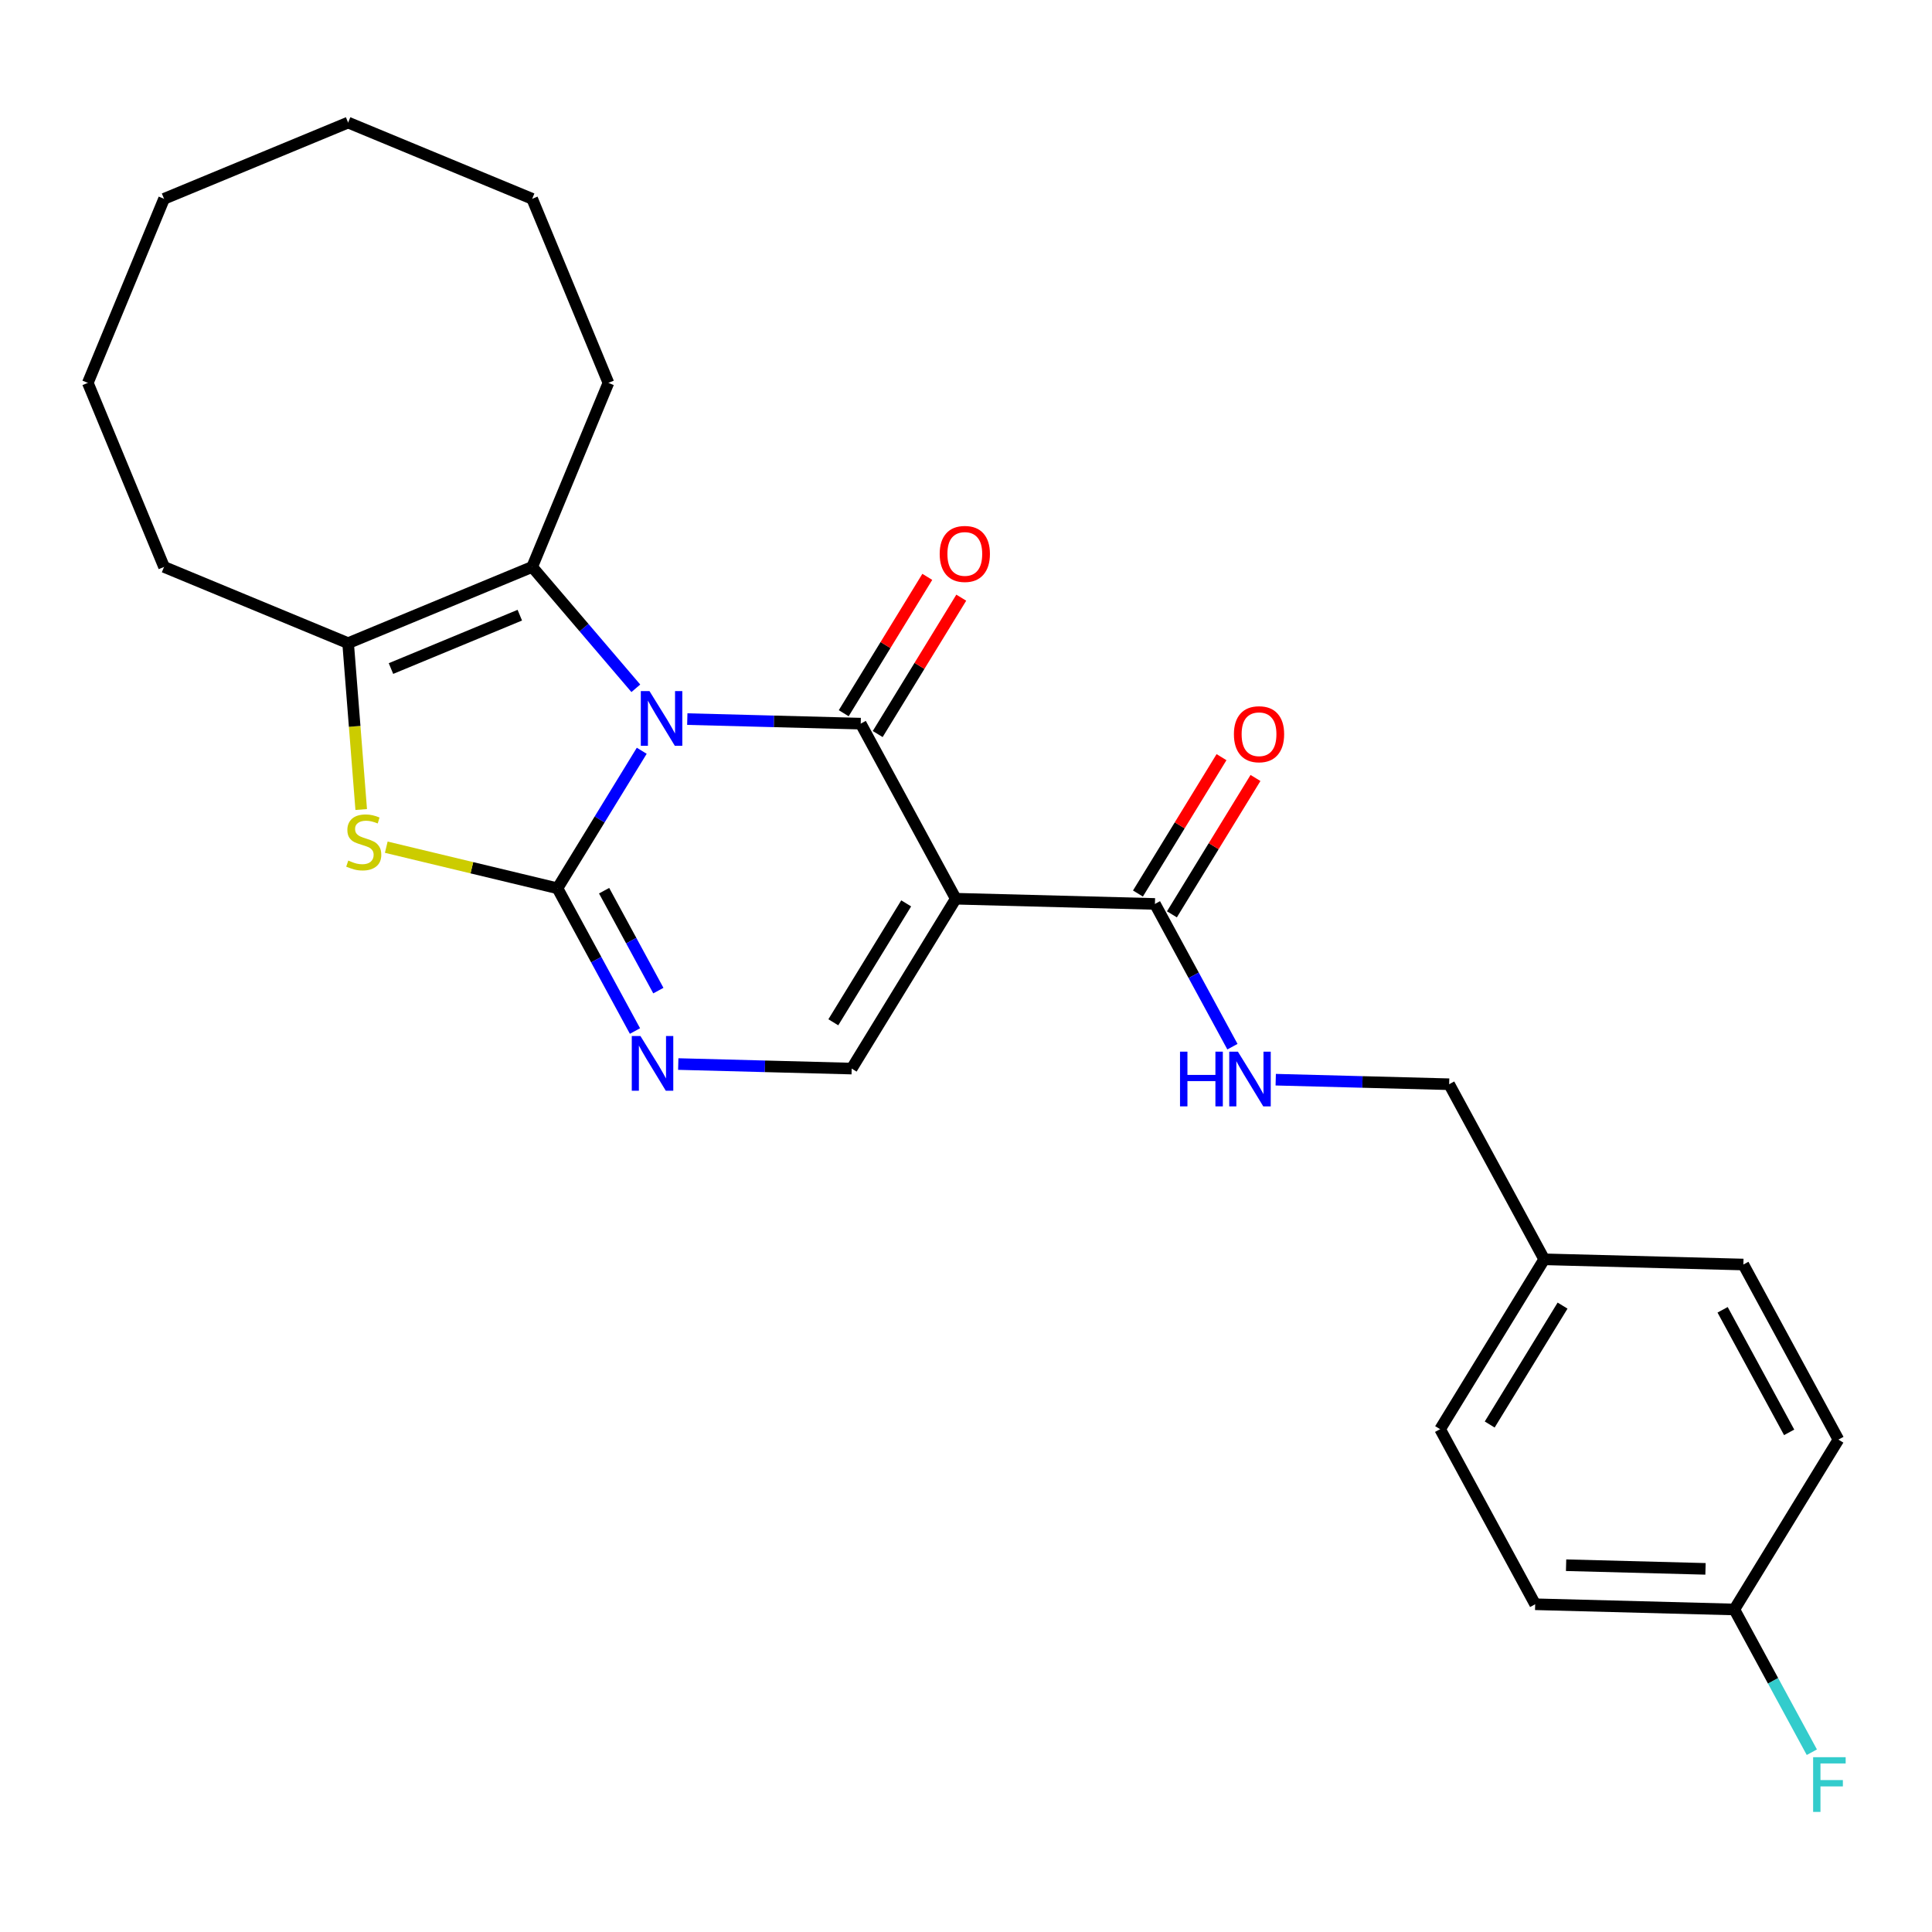 <?xml version='1.0' encoding='iso-8859-1'?>
<svg version='1.1' baseProfile='full'
              xmlns='http://www.w3.org/2000/svg'
                      xmlns:rdkit='http://www.rdkit.org/xml'
                      xmlns:xlink='http://www.w3.org/1999/xlink'
                  xml:space='preserve'
width='1000px' height='1000px' viewBox='0 0 1000 1000'>
<!-- END OF HEADER -->
<rect style='opacity:1.0;fill:#FFFFFF;stroke:none' width='1000' height='1000' x='0' y='0'> </rect>
<path class='bond-0' d='M 332.165,388.593 L 310.355,424.185' style='fill:none;fill-rule:evenodd;stroke:#0000FF;stroke-width:6px;stroke-linecap:butt;stroke-linejoin:miter;stroke-opacity:1' />
<path class='bond-0' d='M 310.355,424.185 L 288.544,459.777' style='fill:none;fill-rule:evenodd;stroke:#000000;stroke-width:6px;stroke-linecap:butt;stroke-linejoin:miter;stroke-opacity:1' />
<path class='bond-1' d='M 355.74,372.203 L 400.623,373.379' style='fill:none;fill-rule:evenodd;stroke:#0000FF;stroke-width:6px;stroke-linecap:butt;stroke-linejoin:miter;stroke-opacity:1' />
<path class='bond-1' d='M 400.623,373.379 L 445.505,374.554' style='fill:none;fill-rule:evenodd;stroke:#000000;stroke-width:6px;stroke-linecap:butt;stroke-linejoin:miter;stroke-opacity:1' />
<path class='bond-3' d='M 329.105,356.261 L 302.279,324.852' style='fill:none;fill-rule:evenodd;stroke:#0000FF;stroke-width:6px;stroke-linecap:butt;stroke-linejoin:miter;stroke-opacity:1' />
<path class='bond-3' d='M 302.279,324.852 L 275.453,293.443' style='fill:none;fill-rule:evenodd;stroke:#000000;stroke-width:6px;stroke-linecap:butt;stroke-linejoin:miter;stroke-opacity:1' />
<path class='bond-4' d='M 288.544,459.777 L 244.238,449.14' style='fill:none;fill-rule:evenodd;stroke:#000000;stroke-width:6px;stroke-linecap:butt;stroke-linejoin:miter;stroke-opacity:1' />
<path class='bond-4' d='M 244.238,449.14 L 199.933,438.503' style='fill:none;fill-rule:evenodd;stroke:#CCCC00;stroke-width:6px;stroke-linecap:butt;stroke-linejoin:miter;stroke-opacity:1' />
<path class='bond-5' d='M 288.544,459.777 L 308.601,496.719' style='fill:none;fill-rule:evenodd;stroke:#000000;stroke-width:6px;stroke-linecap:butt;stroke-linejoin:miter;stroke-opacity:1' />
<path class='bond-5' d='M 308.601,496.719 L 328.659,533.661' style='fill:none;fill-rule:evenodd;stroke:#0000FF;stroke-width:6px;stroke-linecap:butt;stroke-linejoin:miter;stroke-opacity:1' />
<path class='bond-5' d='M 312.685,461.019 L 326.726,486.878' style='fill:none;fill-rule:evenodd;stroke:#000000;stroke-width:6px;stroke-linecap:butt;stroke-linejoin:miter;stroke-opacity:1' />
<path class='bond-5' d='M 326.726,486.878 L 340.766,512.737' style='fill:none;fill-rule:evenodd;stroke:#0000FF;stroke-width:6px;stroke-linecap:butt;stroke-linejoin:miter;stroke-opacity:1' />
<path class='bond-2' d='M 445.505,374.554 L 494.708,465.176' style='fill:none;fill-rule:evenodd;stroke:#000000;stroke-width:6px;stroke-linecap:butt;stroke-linejoin:miter;stroke-opacity:1' />
<path class='bond-10' d='M 454.297,379.942 L 475.924,344.65' style='fill:none;fill-rule:evenodd;stroke:#000000;stroke-width:6px;stroke-linecap:butt;stroke-linejoin:miter;stroke-opacity:1' />
<path class='bond-10' d='M 475.924,344.65 L 497.551,309.357' style='fill:none;fill-rule:evenodd;stroke:#FF0000;stroke-width:6px;stroke-linecap:butt;stroke-linejoin:miter;stroke-opacity:1' />
<path class='bond-10' d='M 436.713,369.166 L 458.34,333.874' style='fill:none;fill-rule:evenodd;stroke:#000000;stroke-width:6px;stroke-linecap:butt;stroke-linejoin:miter;stroke-opacity:1' />
<path class='bond-10' d='M 458.34,333.874 L 479.967,298.582' style='fill:none;fill-rule:evenodd;stroke:#FF0000;stroke-width:6px;stroke-linecap:butt;stroke-linejoin:miter;stroke-opacity:1' />
<path class='bond-7' d='M 494.708,465.176 L 440.83,553.098' style='fill:none;fill-rule:evenodd;stroke:#000000;stroke-width:6px;stroke-linecap:butt;stroke-linejoin:miter;stroke-opacity:1' />
<path class='bond-7' d='M 469.042,467.588 L 431.327,529.134' style='fill:none;fill-rule:evenodd;stroke:#000000;stroke-width:6px;stroke-linecap:butt;stroke-linejoin:miter;stroke-opacity:1' />
<path class='bond-8' d='M 494.708,465.176 L 597.791,467.875' style='fill:none;fill-rule:evenodd;stroke:#000000;stroke-width:6px;stroke-linecap:butt;stroke-linejoin:miter;stroke-opacity:1' />
<path class='bond-6' d='M 275.453,293.443 L 180.184,332.905' style='fill:none;fill-rule:evenodd;stroke:#000000;stroke-width:6px;stroke-linecap:butt;stroke-linejoin:miter;stroke-opacity:1' />
<path class='bond-6' d='M 269.055,318.416 L 202.367,346.039' style='fill:none;fill-rule:evenodd;stroke:#000000;stroke-width:6px;stroke-linecap:butt;stroke-linejoin:miter;stroke-opacity:1' />
<path class='bond-15' d='M 275.453,293.443 L 314.914,198.175' style='fill:none;fill-rule:evenodd;stroke:#000000;stroke-width:6px;stroke-linecap:butt;stroke-linejoin:miter;stroke-opacity:1' />
<path class='bond-26' d='M 186.961,419.007 L 183.573,375.956' style='fill:none;fill-rule:evenodd;stroke:#CCCC00;stroke-width:6px;stroke-linecap:butt;stroke-linejoin:miter;stroke-opacity:1' />
<path class='bond-26' d='M 183.573,375.956 L 180.184,332.905' style='fill:none;fill-rule:evenodd;stroke:#000000;stroke-width:6px;stroke-linecap:butt;stroke-linejoin:miter;stroke-opacity:1' />
<path class='bond-27' d='M 351.065,550.747 L 395.947,551.923' style='fill:none;fill-rule:evenodd;stroke:#0000FF;stroke-width:6px;stroke-linecap:butt;stroke-linejoin:miter;stroke-opacity:1' />
<path class='bond-27' d='M 395.947,551.923 L 440.83,553.098' style='fill:none;fill-rule:evenodd;stroke:#000000;stroke-width:6px;stroke-linecap:butt;stroke-linejoin:miter;stroke-opacity:1' />
<path class='bond-16' d='M 180.184,332.905 L 84.916,293.443' style='fill:none;fill-rule:evenodd;stroke:#000000;stroke-width:6px;stroke-linecap:butt;stroke-linejoin:miter;stroke-opacity:1' />
<path class='bond-9' d='M 597.791,467.875 L 617.849,504.817' style='fill:none;fill-rule:evenodd;stroke:#000000;stroke-width:6px;stroke-linecap:butt;stroke-linejoin:miter;stroke-opacity:1' />
<path class='bond-9' d='M 617.849,504.817 L 637.907,541.759' style='fill:none;fill-rule:evenodd;stroke:#0000FF;stroke-width:6px;stroke-linecap:butt;stroke-linejoin:miter;stroke-opacity:1' />
<path class='bond-11' d='M 606.583,473.263 L 628.21,437.971' style='fill:none;fill-rule:evenodd;stroke:#000000;stroke-width:6px;stroke-linecap:butt;stroke-linejoin:miter;stroke-opacity:1' />
<path class='bond-11' d='M 628.21,437.971 L 649.837,402.678' style='fill:none;fill-rule:evenodd;stroke:#FF0000;stroke-width:6px;stroke-linecap:butt;stroke-linejoin:miter;stroke-opacity:1' />
<path class='bond-11' d='M 588.999,462.487 L 610.626,427.195' style='fill:none;fill-rule:evenodd;stroke:#000000;stroke-width:6px;stroke-linecap:butt;stroke-linejoin:miter;stroke-opacity:1' />
<path class='bond-11' d='M 610.626,427.195 L 632.253,391.903' style='fill:none;fill-rule:evenodd;stroke:#FF0000;stroke-width:6px;stroke-linecap:butt;stroke-linejoin:miter;stroke-opacity:1' />
<path class='bond-12' d='M 660.312,558.845 L 705.195,560.021' style='fill:none;fill-rule:evenodd;stroke:#0000FF;stroke-width:6px;stroke-linecap:butt;stroke-linejoin:miter;stroke-opacity:1' />
<path class='bond-12' d='M 705.195,560.021 L 750.077,561.196' style='fill:none;fill-rule:evenodd;stroke:#000000;stroke-width:6px;stroke-linecap:butt;stroke-linejoin:miter;stroke-opacity:1' />
<path class='bond-14' d='M 750.077,561.196 L 799.28,651.818' style='fill:none;fill-rule:evenodd;stroke:#000000;stroke-width:6px;stroke-linecap:butt;stroke-linejoin:miter;stroke-opacity:1' />
<path class='bond-13' d='M 897.688,833.061 L 794.605,830.362' style='fill:none;fill-rule:evenodd;stroke:#000000;stroke-width:6px;stroke-linecap:butt;stroke-linejoin:miter;stroke-opacity:1' />
<path class='bond-13' d='M 882.765,812.04 L 810.607,810.15' style='fill:none;fill-rule:evenodd;stroke:#000000;stroke-width:6px;stroke-linecap:butt;stroke-linejoin:miter;stroke-opacity:1' />
<path class='bond-17' d='M 897.688,833.061 L 917.745,870.003' style='fill:none;fill-rule:evenodd;stroke:#000000;stroke-width:6px;stroke-linecap:butt;stroke-linejoin:miter;stroke-opacity:1' />
<path class='bond-17' d='M 917.745,870.003 L 937.803,906.945' style='fill:none;fill-rule:evenodd;stroke:#33CCCC;stroke-width:6px;stroke-linecap:butt;stroke-linejoin:miter;stroke-opacity:1' />
<path class='bond-29' d='M 897.688,833.061 L 951.566,745.139' style='fill:none;fill-rule:evenodd;stroke:#000000;stroke-width:6px;stroke-linecap:butt;stroke-linejoin:miter;stroke-opacity:1' />
<path class='bond-20' d='M 799.28,651.818 L 902.363,654.517' style='fill:none;fill-rule:evenodd;stroke:#000000;stroke-width:6px;stroke-linecap:butt;stroke-linejoin:miter;stroke-opacity:1' />
<path class='bond-21' d='M 799.28,651.818 L 745.402,739.74' style='fill:none;fill-rule:evenodd;stroke:#000000;stroke-width:6px;stroke-linecap:butt;stroke-linejoin:miter;stroke-opacity:1' />
<path class='bond-21' d='M 808.783,675.782 L 771.068,737.327' style='fill:none;fill-rule:evenodd;stroke:#000000;stroke-width:6px;stroke-linecap:butt;stroke-linejoin:miter;stroke-opacity:1' />
<path class='bond-22' d='M 314.914,198.175 L 275.453,102.906' style='fill:none;fill-rule:evenodd;stroke:#000000;stroke-width:6px;stroke-linecap:butt;stroke-linejoin:miter;stroke-opacity:1' />
<path class='bond-23' d='M 84.916,293.443 L 45.455,198.175' style='fill:none;fill-rule:evenodd;stroke:#000000;stroke-width:6px;stroke-linecap:butt;stroke-linejoin:miter;stroke-opacity:1' />
<path class='bond-18' d='M 951.566,745.139 L 902.363,654.517' style='fill:none;fill-rule:evenodd;stroke:#000000;stroke-width:6px;stroke-linecap:butt;stroke-linejoin:miter;stroke-opacity:1' />
<path class='bond-18' d='M 926.062,741.386 L 891.619,677.951' style='fill:none;fill-rule:evenodd;stroke:#000000;stroke-width:6px;stroke-linecap:butt;stroke-linejoin:miter;stroke-opacity:1' />
<path class='bond-19' d='M 794.605,830.362 L 745.402,739.74' style='fill:none;fill-rule:evenodd;stroke:#000000;stroke-width:6px;stroke-linecap:butt;stroke-linejoin:miter;stroke-opacity:1' />
<path class='bond-25' d='M 275.453,102.906 L 180.184,63.445' style='fill:none;fill-rule:evenodd;stroke:#000000;stroke-width:6px;stroke-linecap:butt;stroke-linejoin:miter;stroke-opacity:1' />
<path class='bond-28' d='M 45.455,198.175 L 84.916,102.906' style='fill:none;fill-rule:evenodd;stroke:#000000;stroke-width:6px;stroke-linecap:butt;stroke-linejoin:miter;stroke-opacity:1' />
<path class='bond-24' d='M 84.916,102.906 L 180.184,63.445' style='fill:none;fill-rule:evenodd;stroke:#000000;stroke-width:6px;stroke-linecap:butt;stroke-linejoin:miter;stroke-opacity:1' />
<path  class='atom-0' d='M 336.162 357.695
L 345.442 372.695
Q 346.362 374.175, 347.842 376.855
Q 349.322 379.535, 349.402 379.695
L 349.402 357.695
L 353.162 357.695
L 353.162 386.015
L 349.282 386.015
L 339.322 369.615
Q 338.162 367.695, 336.922 365.495
Q 335.722 363.295, 335.362 362.615
L 335.362 386.015
L 331.682 386.015
L 331.682 357.695
L 336.162 357.695
' fill='#0000FF'/>
<path  class='atom-5' d='M 180.275 445.425
Q 180.595 445.545, 181.915 446.105
Q 183.235 446.665, 184.675 447.025
Q 186.155 447.345, 187.595 447.345
Q 190.275 447.345, 191.835 446.065
Q 193.395 444.745, 193.395 442.465
Q 193.395 440.905, 192.595 439.945
Q 191.835 438.985, 190.635 438.465
Q 189.435 437.945, 187.435 437.345
Q 184.915 436.585, 183.395 435.865
Q 181.915 435.145, 180.835 433.625
Q 179.795 432.105, 179.795 429.545
Q 179.795 425.985, 182.195 423.785
Q 184.635 421.585, 189.435 421.585
Q 192.715 421.585, 196.435 423.145
L 195.515 426.225
Q 192.115 424.825, 189.555 424.825
Q 186.795 424.825, 185.275 425.985
Q 183.755 427.105, 183.795 429.065
Q 183.795 430.585, 184.555 431.505
Q 185.355 432.425, 186.475 432.945
Q 187.635 433.465, 189.555 434.065
Q 192.115 434.865, 193.635 435.665
Q 195.155 436.465, 196.235 438.105
Q 197.355 439.705, 197.355 442.465
Q 197.355 446.385, 194.715 448.505
Q 192.115 450.585, 187.755 450.585
Q 185.235 450.585, 183.315 450.025
Q 181.435 449.505, 179.195 448.585
L 180.275 445.425
' fill='#CCCC00'/>
<path  class='atom-6' d='M 331.487 536.239
L 340.767 551.239
Q 341.687 552.719, 343.167 555.399
Q 344.647 558.079, 344.727 558.239
L 344.727 536.239
L 348.487 536.239
L 348.487 564.559
L 344.607 564.559
L 334.647 548.159
Q 333.487 546.239, 332.247 544.039
Q 331.047 541.839, 330.687 541.159
L 330.687 564.559
L 327.007 564.559
L 327.007 536.239
L 331.487 536.239
' fill='#0000FF'/>
<path  class='atom-10' d='M 610.774 544.337
L 614.614 544.337
L 614.614 556.377
L 629.094 556.377
L 629.094 544.337
L 632.934 544.337
L 632.934 572.657
L 629.094 572.657
L 629.094 559.577
L 614.614 559.577
L 614.614 572.657
L 610.774 572.657
L 610.774 544.337
' fill='#0000FF'/>
<path  class='atom-10' d='M 640.734 544.337
L 650.014 559.337
Q 650.934 560.817, 652.414 563.497
Q 653.894 566.177, 653.974 566.337
L 653.974 544.337
L 657.734 544.337
L 657.734 572.657
L 653.854 572.657
L 643.894 556.257
Q 642.734 554.337, 641.494 552.137
Q 640.294 549.937, 639.934 549.257
L 639.934 572.657
L 636.254 572.657
L 636.254 544.337
L 640.734 544.337
' fill='#0000FF'/>
<path  class='atom-11' d='M 486.384 286.712
Q 486.384 279.912, 489.744 276.112
Q 493.104 272.312, 499.384 272.312
Q 505.664 272.312, 509.024 276.112
Q 512.384 279.912, 512.384 286.712
Q 512.384 293.592, 508.984 297.512
Q 505.584 301.392, 499.384 301.392
Q 493.144 301.392, 489.744 297.512
Q 486.384 293.632, 486.384 286.712
M 499.384 298.192
Q 503.704 298.192, 506.024 295.312
Q 508.384 292.392, 508.384 286.712
Q 508.384 281.152, 506.024 278.352
Q 503.704 275.512, 499.384 275.512
Q 495.064 275.512, 492.704 278.312
Q 490.384 281.112, 490.384 286.712
Q 490.384 292.432, 492.704 295.312
Q 495.064 298.192, 499.384 298.192
' fill='#FF0000'/>
<path  class='atom-12' d='M 638.67 380.033
Q 638.67 373.233, 642.03 369.433
Q 645.39 365.633, 651.67 365.633
Q 657.95 365.633, 661.31 369.433
Q 664.67 373.233, 664.67 380.033
Q 664.67 386.913, 661.27 390.833
Q 657.87 394.713, 651.67 394.713
Q 645.43 394.713, 642.03 390.833
Q 638.67 386.953, 638.67 380.033
M 651.67 391.513
Q 655.99 391.513, 658.31 388.633
Q 660.67 385.713, 660.67 380.033
Q 660.67 374.473, 658.31 371.673
Q 655.99 368.833, 651.67 368.833
Q 647.35 368.833, 644.99 371.633
Q 642.67 374.433, 642.67 380.033
Q 642.67 385.753, 644.99 388.633
Q 647.35 391.513, 651.67 391.513
' fill='#FF0000'/>
<path  class='atom-18' d='M 938.471 909.523
L 955.311 909.523
L 955.311 912.763
L 942.271 912.763
L 942.271 921.363
L 953.871 921.363
L 953.871 924.643
L 942.271 924.643
L 942.271 937.843
L 938.471 937.843
L 938.471 909.523
' fill='#33CCCC'/>
</svg>
